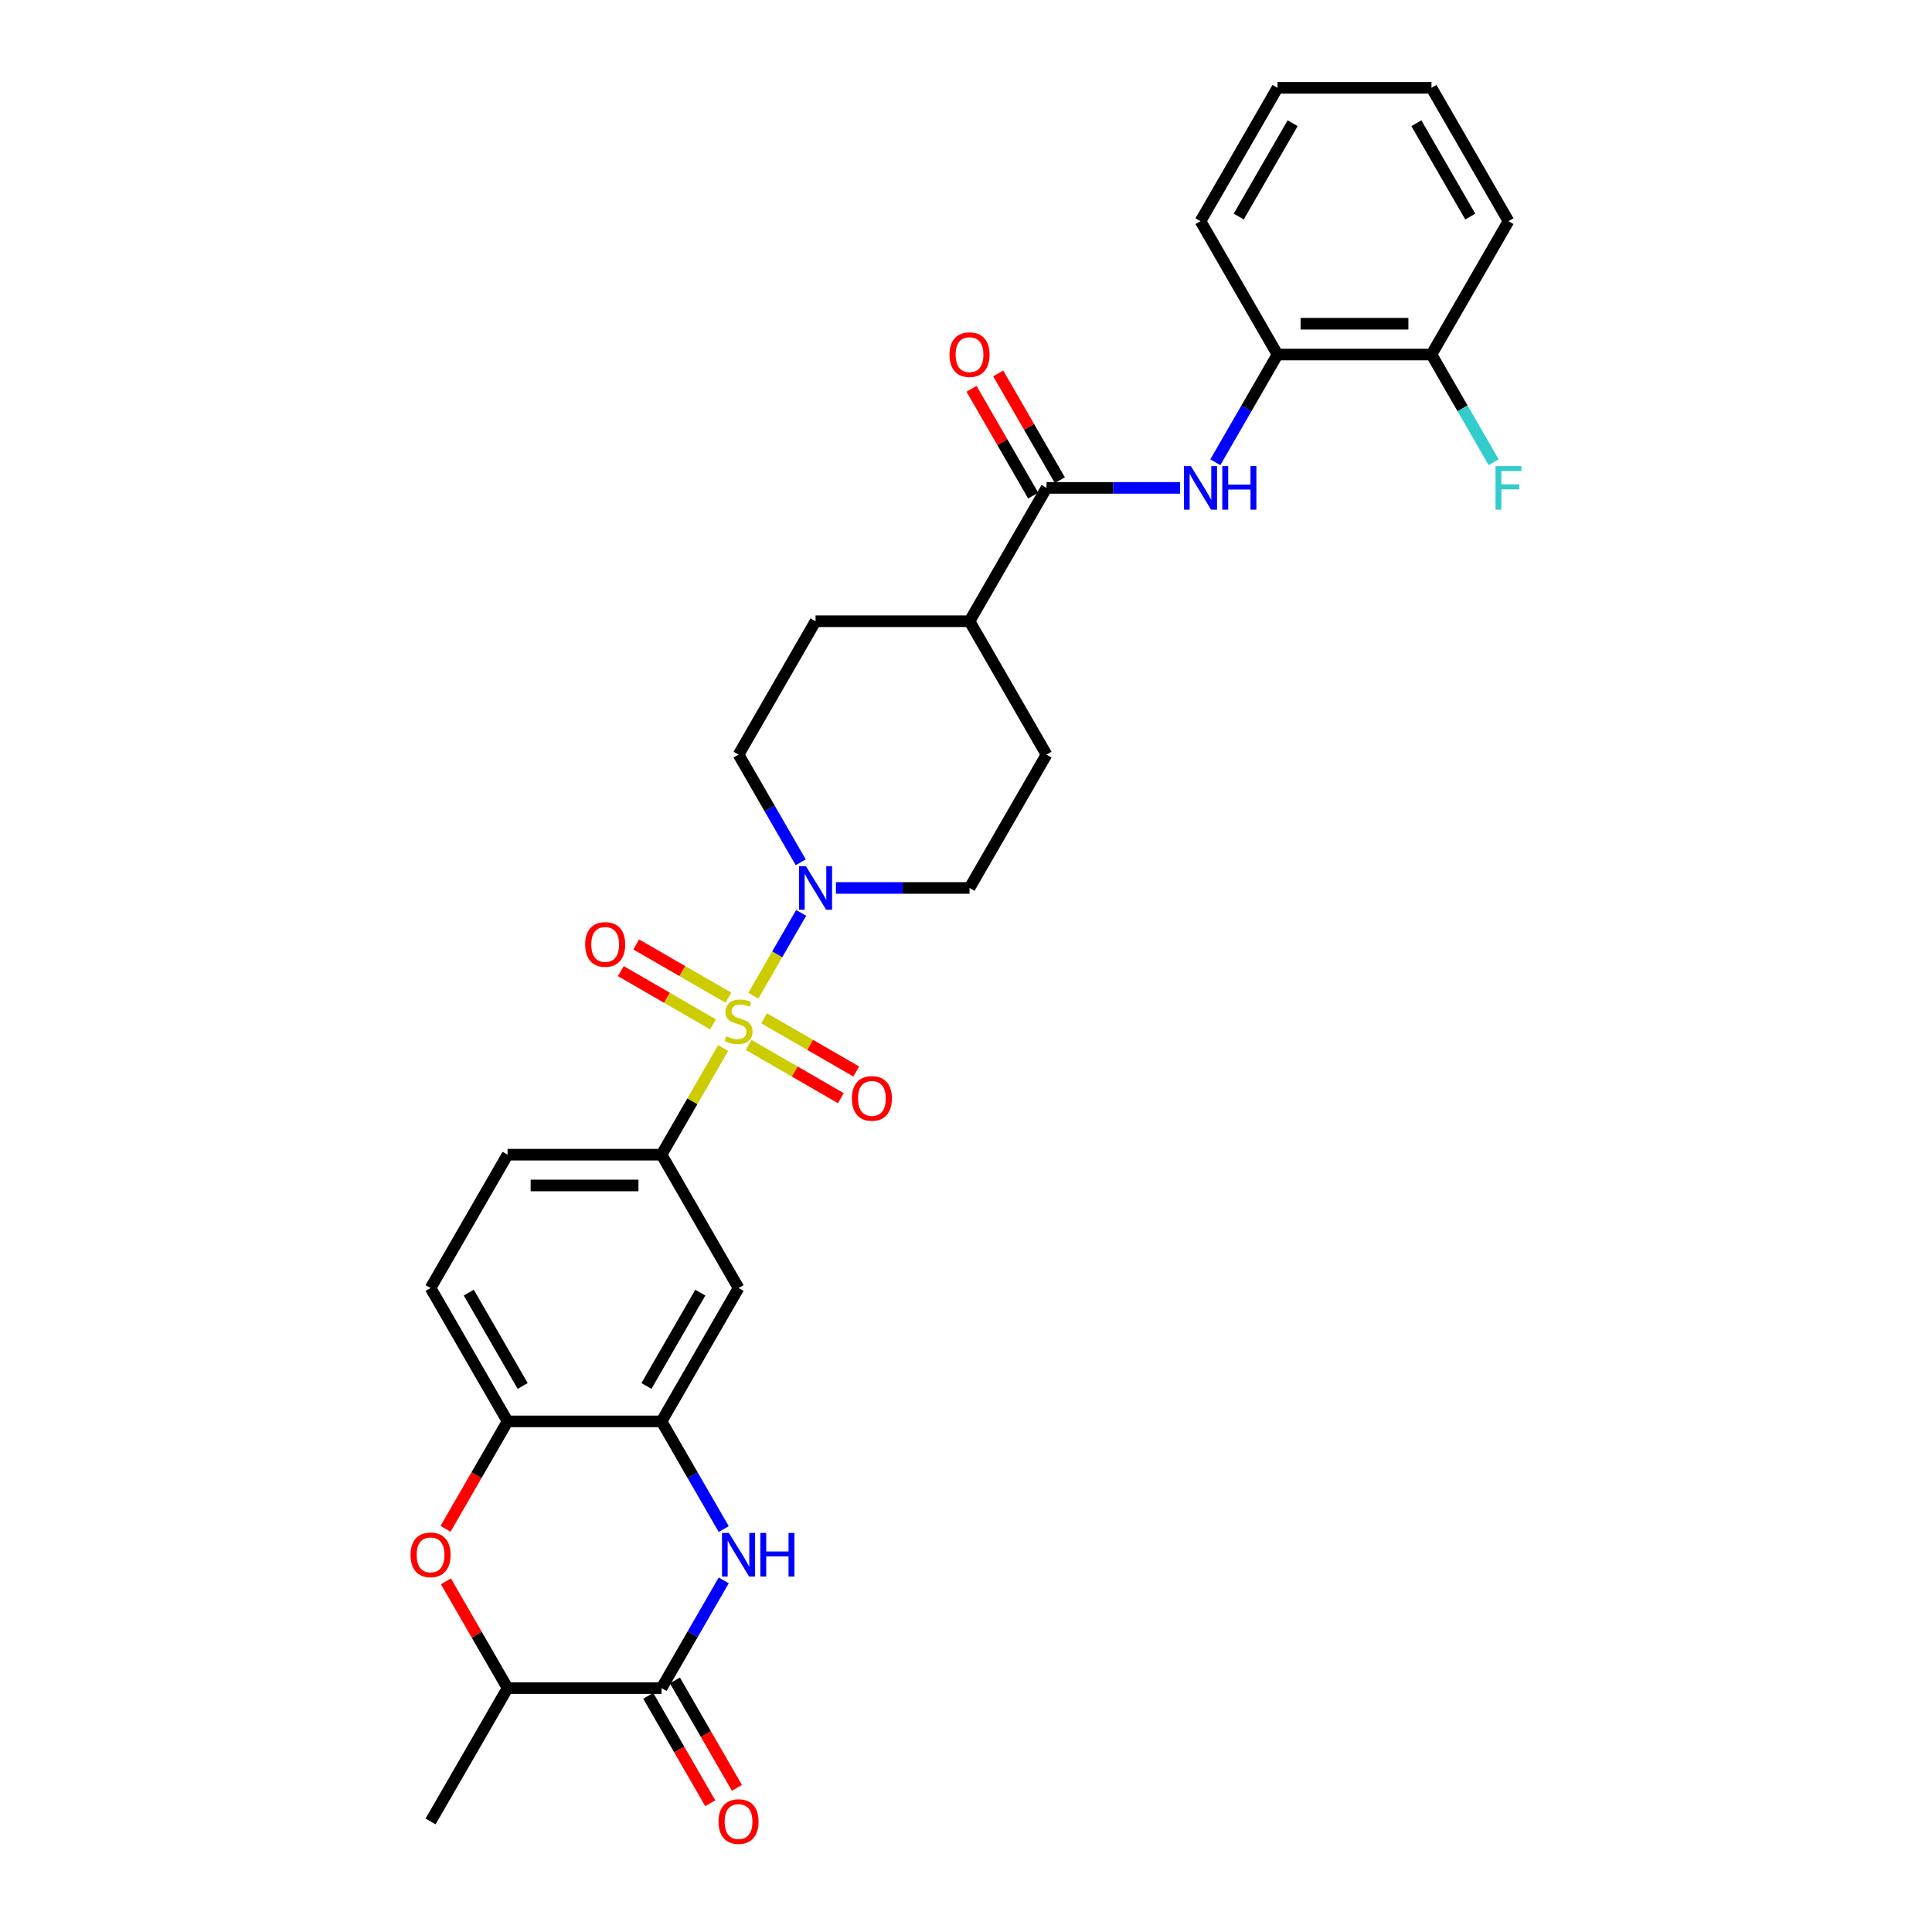 <?xml version='1.0' encoding='iso-8859-1'?>
<svg version='1.1' baseProfile='full'
              xmlns='http://www.w3.org/2000/svg'
                      xmlns:rdkit='http://www.rdkit.org/xml'
                      xmlns:xlink='http://www.w3.org/1999/xlink'
                  xml:space='preserve'
width='1000px' height='1000px' viewBox='0 0 1000 1000'>
<!-- END OF HEADER -->
<rect style='opacity:1.0;fill:#FFFFFF;stroke:none' width='1000' height='1000' x='0' y='0'> </rect>
<path class='bond-1' d='M 389.918,515.384 L 402.297,493.943' style='fill:none;fill-rule:evenodd;stroke:#CCCC00;stroke-width:6px;stroke-linecap:butt;stroke-linejoin:miter;stroke-opacity:1' />
<path class='bond-1' d='M 402.297,493.943 L 414.676,472.502' style='fill:none;fill-rule:evenodd;stroke:#0000FF;stroke-width:6px;stroke-linecap:butt;stroke-linejoin:miter;stroke-opacity:1' />
<path class='bond-3' d='M 374.272,542.483 L 358.345,570.069' style='fill:none;fill-rule:evenodd;stroke:#CCCC00;stroke-width:6px;stroke-linecap:butt;stroke-linejoin:miter;stroke-opacity:1' />
<path class='bond-3' d='M 358.345,570.069 L 342.418,597.656' style='fill:none;fill-rule:evenodd;stroke:#000000;stroke-width:6px;stroke-linecap:butt;stroke-linejoin:miter;stroke-opacity:1' />
<path class='bond-11' d='M 387.515,540.862 L 411.369,554.634' style='fill:none;fill-rule:evenodd;stroke:#CCCC00;stroke-width:6px;stroke-linecap:butt;stroke-linejoin:miter;stroke-opacity:1' />
<path class='bond-11' d='M 411.369,554.634 L 435.223,568.406' style='fill:none;fill-rule:evenodd;stroke:#FF0000;stroke-width:6px;stroke-linecap:butt;stroke-linejoin:miter;stroke-opacity:1' />
<path class='bond-11' d='M 395.485,527.057 L 419.339,540.829' style='fill:none;fill-rule:evenodd;stroke:#CCCC00;stroke-width:6px;stroke-linecap:butt;stroke-linejoin:miter;stroke-opacity:1' />
<path class='bond-11' d='M 419.339,540.829 L 443.193,554.601' style='fill:none;fill-rule:evenodd;stroke:#FF0000;stroke-width:6px;stroke-linecap:butt;stroke-linejoin:miter;stroke-opacity:1' />
<path class='bond-12' d='M 377.026,516.399 L 353.172,502.627' style='fill:none;fill-rule:evenodd;stroke:#CCCC00;stroke-width:6px;stroke-linecap:butt;stroke-linejoin:miter;stroke-opacity:1' />
<path class='bond-12' d='M 353.172,502.627 L 329.318,488.855' style='fill:none;fill-rule:evenodd;stroke:#FF0000;stroke-width:6px;stroke-linecap:butt;stroke-linejoin:miter;stroke-opacity:1' />
<path class='bond-12' d='M 369.055,530.204 L 345.201,516.432' style='fill:none;fill-rule:evenodd;stroke:#CCCC00;stroke-width:6px;stroke-linecap:butt;stroke-linejoin:miter;stroke-opacity:1' />
<path class='bond-12' d='M 345.201,516.432 L 321.347,502.66' style='fill:none;fill-rule:evenodd;stroke:#FF0000;stroke-width:6px;stroke-linecap:butt;stroke-linejoin:miter;stroke-opacity:1' />
<path class='bond-0' d='M 374.604,791.452 L 358.511,763.579' style='fill:none;fill-rule:evenodd;stroke:#0000FF;stroke-width:6px;stroke-linecap:butt;stroke-linejoin:miter;stroke-opacity:1' />
<path class='bond-0' d='M 358.511,763.579 L 342.418,735.706' style='fill:none;fill-rule:evenodd;stroke:#000000;stroke-width:6px;stroke-linecap:butt;stroke-linejoin:miter;stroke-opacity:1' />
<path class='bond-2' d='M 374.604,818.01 L 358.511,845.883' style='fill:none;fill-rule:evenodd;stroke:#0000FF;stroke-width:6px;stroke-linecap:butt;stroke-linejoin:miter;stroke-opacity:1' />
<path class='bond-2' d='M 358.511,845.883 L 342.418,873.756' style='fill:none;fill-rule:evenodd;stroke:#000000;stroke-width:6px;stroke-linecap:butt;stroke-linejoin:miter;stroke-opacity:1' />
<path class='bond-15' d='M 432.675,459.605 L 467.25,459.605' style='fill:none;fill-rule:evenodd;stroke:#0000FF;stroke-width:6px;stroke-linecap:butt;stroke-linejoin:miter;stroke-opacity:1' />
<path class='bond-15' d='M 467.25,459.605 L 501.825,459.605' style='fill:none;fill-rule:evenodd;stroke:#000000;stroke-width:6px;stroke-linecap:butt;stroke-linejoin:miter;stroke-opacity:1' />
<path class='bond-16' d='M 414.455,446.327 L 398.363,418.453' style='fill:none;fill-rule:evenodd;stroke:#0000FF;stroke-width:6px;stroke-linecap:butt;stroke-linejoin:miter;stroke-opacity:1' />
<path class='bond-16' d='M 398.363,418.453 L 382.27,390.58' style='fill:none;fill-rule:evenodd;stroke:#000000;stroke-width:6px;stroke-linecap:butt;stroke-linejoin:miter;stroke-opacity:1' />
<path class='bond-17' d='M 335.516,877.741 L 351.572,905.551' style='fill:none;fill-rule:evenodd;stroke:#000000;stroke-width:6px;stroke-linecap:butt;stroke-linejoin:miter;stroke-opacity:1' />
<path class='bond-17' d='M 351.572,905.551 L 367.628,933.36' style='fill:none;fill-rule:evenodd;stroke:#FF0000;stroke-width:6px;stroke-linecap:butt;stroke-linejoin:miter;stroke-opacity:1' />
<path class='bond-17' d='M 349.321,869.771 L 365.377,897.58' style='fill:none;fill-rule:evenodd;stroke:#000000;stroke-width:6px;stroke-linecap:butt;stroke-linejoin:miter;stroke-opacity:1' />
<path class='bond-17' d='M 365.377,897.58 L 381.433,925.39' style='fill:none;fill-rule:evenodd;stroke:#FF0000;stroke-width:6px;stroke-linecap:butt;stroke-linejoin:miter;stroke-opacity:1' />
<path class='bond-32' d='M 342.418,873.756 L 262.715,873.756' style='fill:none;fill-rule:evenodd;stroke:#000000;stroke-width:6px;stroke-linecap:butt;stroke-linejoin:miter;stroke-opacity:1' />
<path class='bond-8' d='M 342.418,597.656 L 382.27,666.681' style='fill:none;fill-rule:evenodd;stroke:#000000;stroke-width:6px;stroke-linecap:butt;stroke-linejoin:miter;stroke-opacity:1' />
<path class='bond-19' d='M 342.418,597.656 L 262.715,597.656' style='fill:none;fill-rule:evenodd;stroke:#000000;stroke-width:6px;stroke-linecap:butt;stroke-linejoin:miter;stroke-opacity:1' />
<path class='bond-19' d='M 330.463,613.596 L 274.671,613.596' style='fill:none;fill-rule:evenodd;stroke:#000000;stroke-width:6px;stroke-linecap:butt;stroke-linejoin:miter;stroke-opacity:1' />
<path class='bond-4' d='M 342.418,735.706 L 382.27,666.681' style='fill:none;fill-rule:evenodd;stroke:#000000;stroke-width:6px;stroke-linecap:butt;stroke-linejoin:miter;stroke-opacity:1' />
<path class='bond-4' d='M 334.591,717.382 L 362.487,669.064' style='fill:none;fill-rule:evenodd;stroke:#000000;stroke-width:6px;stroke-linecap:butt;stroke-linejoin:miter;stroke-opacity:1' />
<path class='bond-31' d='M 342.418,735.706 L 262.715,735.706' style='fill:none;fill-rule:evenodd;stroke:#000000;stroke-width:6px;stroke-linecap:butt;stroke-linejoin:miter;stroke-opacity:1' />
<path class='bond-5' d='M 230.603,791.325 L 246.659,763.515' style='fill:none;fill-rule:evenodd;stroke:#FF0000;stroke-width:6px;stroke-linecap:butt;stroke-linejoin:miter;stroke-opacity:1' />
<path class='bond-5' d='M 246.659,763.515 L 262.715,735.706' style='fill:none;fill-rule:evenodd;stroke:#000000;stroke-width:6px;stroke-linecap:butt;stroke-linejoin:miter;stroke-opacity:1' />
<path class='bond-10' d='M 230.806,818.488 L 246.761,846.122' style='fill:none;fill-rule:evenodd;stroke:#FF0000;stroke-width:6px;stroke-linecap:butt;stroke-linejoin:miter;stroke-opacity:1' />
<path class='bond-10' d='M 246.761,846.122 L 262.715,873.756' style='fill:none;fill-rule:evenodd;stroke:#000000;stroke-width:6px;stroke-linecap:butt;stroke-linejoin:miter;stroke-opacity:1' />
<path class='bond-6' d='M 541.677,252.53 L 501.825,321.555' style='fill:none;fill-rule:evenodd;stroke:#000000;stroke-width:6px;stroke-linecap:butt;stroke-linejoin:miter;stroke-opacity:1' />
<path class='bond-7' d='M 541.677,252.53 L 576.252,252.53' style='fill:none;fill-rule:evenodd;stroke:#000000;stroke-width:6px;stroke-linecap:butt;stroke-linejoin:miter;stroke-opacity:1' />
<path class='bond-7' d='M 576.252,252.53 L 610.828,252.53' style='fill:none;fill-rule:evenodd;stroke:#0000FF;stroke-width:6px;stroke-linecap:butt;stroke-linejoin:miter;stroke-opacity:1' />
<path class='bond-18' d='M 548.579,248.545 L 532.625,220.911' style='fill:none;fill-rule:evenodd;stroke:#000000;stroke-width:6px;stroke-linecap:butt;stroke-linejoin:miter;stroke-opacity:1' />
<path class='bond-18' d='M 532.625,220.911 L 516.67,193.276' style='fill:none;fill-rule:evenodd;stroke:#FF0000;stroke-width:6px;stroke-linecap:butt;stroke-linejoin:miter;stroke-opacity:1' />
<path class='bond-18' d='M 534.774,256.515 L 518.82,228.881' style='fill:none;fill-rule:evenodd;stroke:#000000;stroke-width:6px;stroke-linecap:butt;stroke-linejoin:miter;stroke-opacity:1' />
<path class='bond-18' d='M 518.82,228.881 L 502.865,201.247' style='fill:none;fill-rule:evenodd;stroke:#FF0000;stroke-width:6px;stroke-linecap:butt;stroke-linejoin:miter;stroke-opacity:1' />
<path class='bond-13' d='M 629.047,239.251 L 645.139,211.378' style='fill:none;fill-rule:evenodd;stroke:#0000FF;stroke-width:6px;stroke-linecap:butt;stroke-linejoin:miter;stroke-opacity:1' />
<path class='bond-13' d='M 645.139,211.378 L 661.232,183.505' style='fill:none;fill-rule:evenodd;stroke:#000000;stroke-width:6px;stroke-linecap:butt;stroke-linejoin:miter;stroke-opacity:1' />
<path class='bond-9' d='M 262.715,735.706 L 222.863,666.681' style='fill:none;fill-rule:evenodd;stroke:#000000;stroke-width:6px;stroke-linecap:butt;stroke-linejoin:miter;stroke-opacity:1' />
<path class='bond-9' d='M 270.542,717.382 L 242.646,669.064' style='fill:none;fill-rule:evenodd;stroke:#000000;stroke-width:6px;stroke-linecap:butt;stroke-linejoin:miter;stroke-opacity:1' />
<path class='bond-25' d='M 262.715,873.756 L 222.863,942.781' style='fill:none;fill-rule:evenodd;stroke:#000000;stroke-width:6px;stroke-linecap:butt;stroke-linejoin:miter;stroke-opacity:1' />
<path class='bond-20' d='M 661.232,183.505 L 740.935,183.505' style='fill:none;fill-rule:evenodd;stroke:#000000;stroke-width:6px;stroke-linecap:butt;stroke-linejoin:miter;stroke-opacity:1' />
<path class='bond-20' d='M 673.187,167.564 L 728.98,167.564' style='fill:none;fill-rule:evenodd;stroke:#000000;stroke-width:6px;stroke-linecap:butt;stroke-linejoin:miter;stroke-opacity:1' />
<path class='bond-26' d='M 661.232,183.505 L 621.38,114.48' style='fill:none;fill-rule:evenodd;stroke:#000000;stroke-width:6px;stroke-linecap:butt;stroke-linejoin:miter;stroke-opacity:1' />
<path class='bond-14' d='M 501.825,321.555 L 422.122,321.555' style='fill:none;fill-rule:evenodd;stroke:#000000;stroke-width:6px;stroke-linecap:butt;stroke-linejoin:miter;stroke-opacity:1' />
<path class='bond-30' d='M 501.825,321.555 L 541.677,390.58' style='fill:none;fill-rule:evenodd;stroke:#000000;stroke-width:6px;stroke-linecap:butt;stroke-linejoin:miter;stroke-opacity:1' />
<path class='bond-23' d='M 501.825,459.605 L 541.677,390.58' style='fill:none;fill-rule:evenodd;stroke:#000000;stroke-width:6px;stroke-linecap:butt;stroke-linejoin:miter;stroke-opacity:1' />
<path class='bond-22' d='M 382.27,390.58 L 422.122,321.555' style='fill:none;fill-rule:evenodd;stroke:#000000;stroke-width:6px;stroke-linecap:butt;stroke-linejoin:miter;stroke-opacity:1' />
<path class='bond-21' d='M 262.715,597.656 L 222.863,666.681' style='fill:none;fill-rule:evenodd;stroke:#000000;stroke-width:6px;stroke-linecap:butt;stroke-linejoin:miter;stroke-opacity:1' />
<path class='bond-24' d='M 740.935,183.505 L 757.028,211.378' style='fill:none;fill-rule:evenodd;stroke:#000000;stroke-width:6px;stroke-linecap:butt;stroke-linejoin:miter;stroke-opacity:1' />
<path class='bond-24' d='M 757.028,211.378 L 773.121,239.251' style='fill:none;fill-rule:evenodd;stroke:#33CCCC;stroke-width:6px;stroke-linecap:butt;stroke-linejoin:miter;stroke-opacity:1' />
<path class='bond-27' d='M 740.935,183.505 L 780.787,114.48' style='fill:none;fill-rule:evenodd;stroke:#000000;stroke-width:6px;stroke-linecap:butt;stroke-linejoin:miter;stroke-opacity:1' />
<path class='bond-28' d='M 621.38,114.48 L 661.232,45.455' style='fill:none;fill-rule:evenodd;stroke:#000000;stroke-width:6px;stroke-linecap:butt;stroke-linejoin:miter;stroke-opacity:1' />
<path class='bond-28' d='M 641.163,112.096 L 669.059,63.779' style='fill:none;fill-rule:evenodd;stroke:#000000;stroke-width:6px;stroke-linecap:butt;stroke-linejoin:miter;stroke-opacity:1' />
<path class='bond-33' d='M 780.787,114.48 L 740.935,45.455' style='fill:none;fill-rule:evenodd;stroke:#000000;stroke-width:6px;stroke-linecap:butt;stroke-linejoin:miter;stroke-opacity:1' />
<path class='bond-33' d='M 761.004,112.096 L 733.108,63.779' style='fill:none;fill-rule:evenodd;stroke:#000000;stroke-width:6px;stroke-linecap:butt;stroke-linejoin:miter;stroke-opacity:1' />
<path class='bond-29' d='M 661.232,45.455 L 740.935,45.455' style='fill:none;fill-rule:evenodd;stroke:#000000;stroke-width:6px;stroke-linecap:butt;stroke-linejoin:miter;stroke-opacity:1' />
<path  class='atom-0' d='M 375.894 536.378
Q 376.149 536.473, 377.201 536.92
Q 378.253 537.366, 379.401 537.653
Q 380.58 537.908, 381.728 537.908
Q 383.864 537.908, 385.108 536.888
Q 386.351 535.836, 386.351 534.018
Q 386.351 532.775, 385.713 532.01
Q 385.108 531.245, 384.151 530.83
Q 383.195 530.416, 381.601 529.938
Q 379.592 529.332, 378.381 528.758
Q 377.201 528.184, 376.34 526.973
Q 375.511 525.761, 375.511 523.721
Q 375.511 520.883, 377.424 519.13
Q 379.369 517.376, 383.195 517.376
Q 385.809 517.376, 388.774 518.62
L 388.041 521.075
Q 385.331 519.959, 383.29 519.959
Q 381.091 519.959, 379.879 520.883
Q 378.668 521.776, 378.699 523.338
Q 378.699 524.55, 379.305 525.283
Q 379.943 526.016, 380.836 526.431
Q 381.76 526.845, 383.29 527.323
Q 385.331 527.961, 386.542 528.599
Q 387.754 529.236, 388.615 530.543
Q 389.507 531.819, 389.507 534.018
Q 389.507 537.143, 387.403 538.832
Q 385.331 540.49, 381.856 540.49
Q 379.847 540.49, 378.317 540.044
Q 376.818 539.63, 375.033 538.896
L 375.894 536.378
' fill='#CCCC00'/>
<path  class='atom-1' d='M 377.281 793.445
L 384.677 805.4
Q 385.41 806.58, 386.59 808.716
Q 387.77 810.852, 387.833 810.98
L 387.833 793.445
L 390.83 793.445
L 390.83 816.017
L 387.738 816.017
L 379.799 802.946
Q 378.875 801.415, 377.886 799.662
Q 376.93 797.908, 376.643 797.366
L 376.643 816.017
L 373.71 816.017
L 373.71 793.445
L 377.281 793.445
' fill='#0000FF'/>
<path  class='atom-1' d='M 393.54 793.445
L 396.601 793.445
L 396.601 803.041
L 408.142 803.041
L 408.142 793.445
L 411.202 793.445
L 411.202 816.017
L 408.142 816.017
L 408.142 805.592
L 396.601 805.592
L 396.601 816.017
L 393.54 816.017
L 393.54 793.445
' fill='#0000FF'/>
<path  class='atom-2' d='M 417.132 448.319
L 424.529 460.275
Q 425.262 461.454, 426.442 463.59
Q 427.621 465.727, 427.685 465.854
L 427.685 448.319
L 430.682 448.319
L 430.682 470.891
L 427.59 470.891
L 419.651 457.82
Q 418.726 456.29, 417.738 454.536
Q 416.782 452.783, 416.495 452.241
L 416.495 470.891
L 413.562 470.891
L 413.562 448.319
L 417.132 448.319
' fill='#0000FF'/>
<path  class='atom-6' d='M 212.502 804.795
Q 212.502 799.375, 215.18 796.346
Q 217.858 793.317, 222.863 793.317
Q 227.869 793.317, 230.547 796.346
Q 233.225 799.375, 233.225 804.795
Q 233.225 810.278, 230.515 813.403
Q 227.805 816.495, 222.863 816.495
Q 217.89 816.495, 215.18 813.403
Q 212.502 810.31, 212.502 804.795
M 222.863 813.945
Q 226.307 813.945, 228.156 811.649
Q 230.037 809.322, 230.037 804.795
Q 230.037 800.363, 228.156 798.132
Q 226.307 795.868, 222.863 795.868
Q 219.42 795.868, 217.539 798.1
Q 215.69 800.331, 215.69 804.795
Q 215.69 809.354, 217.539 811.649
Q 219.42 813.945, 222.863 813.945
' fill='#FF0000'/>
<path  class='atom-8' d='M 616.391 241.244
L 623.787 253.199
Q 624.521 254.379, 625.7 256.515
Q 626.88 258.651, 626.944 258.779
L 626.944 241.244
L 629.94 241.244
L 629.94 263.816
L 626.848 263.816
L 618.909 250.745
Q 617.985 249.214, 616.997 247.461
Q 616.04 245.707, 615.753 245.165
L 615.753 263.816
L 612.82 263.816
L 612.82 241.244
L 616.391 241.244
' fill='#0000FF'/>
<path  class='atom-8' d='M 632.65 241.244
L 635.711 241.244
L 635.711 250.84
L 647.252 250.84
L 647.252 241.244
L 650.313 241.244
L 650.313 263.816
L 647.252 263.816
L 647.252 253.391
L 635.711 253.391
L 635.711 263.816
L 632.65 263.816
L 632.65 241.244
' fill='#0000FF'/>
<path  class='atom-12' d='M 440.934 568.546
Q 440.934 563.126, 443.612 560.097
Q 446.29 557.069, 451.295 557.069
Q 456.301 557.069, 458.979 560.097
Q 461.657 563.126, 461.657 568.546
Q 461.657 574.029, 458.947 577.154
Q 456.237 580.246, 451.295 580.246
Q 446.322 580.246, 443.612 577.154
Q 440.934 574.061, 440.934 568.546
M 451.295 577.696
Q 454.738 577.696, 456.588 575.4
Q 458.469 573.073, 458.469 568.546
Q 458.469 564.114, 456.588 561.883
Q 454.738 559.619, 451.295 559.619
Q 447.852 559.619, 445.971 561.851
Q 444.122 564.083, 444.122 568.546
Q 444.122 573.105, 445.971 575.4
Q 447.852 577.696, 451.295 577.696
' fill='#FF0000'/>
<path  class='atom-13' d='M 302.884 488.843
Q 302.884 483.423, 305.562 480.394
Q 308.24 477.365, 313.245 477.365
Q 318.25 477.365, 320.928 480.394
Q 323.606 483.423, 323.606 488.843
Q 323.606 494.326, 320.897 497.451
Q 318.187 500.543, 313.245 500.543
Q 308.272 500.543, 305.562 497.451
Q 302.884 494.358, 302.884 488.843
M 313.245 497.992
Q 316.688 497.992, 318.537 495.697
Q 320.418 493.37, 320.418 488.843
Q 320.418 484.411, 318.537 482.179
Q 316.688 479.916, 313.245 479.916
Q 309.802 479.916, 307.921 482.147
Q 306.072 484.379, 306.072 488.843
Q 306.072 493.402, 307.921 495.697
Q 309.802 497.992, 313.245 497.992
' fill='#FF0000'/>
<path  class='atom-18' d='M 371.909 942.845
Q 371.909 937.425, 374.587 934.396
Q 377.265 931.368, 382.27 931.368
Q 387.276 931.368, 389.954 934.396
Q 392.632 937.425, 392.632 942.845
Q 392.632 948.329, 389.922 951.453
Q 387.212 954.545, 382.27 954.545
Q 377.297 954.545, 374.587 951.453
Q 371.909 948.36, 371.909 942.845
M 382.27 951.995
Q 385.713 951.995, 387.562 949.699
Q 389.443 947.372, 389.443 942.845
Q 389.443 938.413, 387.562 936.182
Q 385.713 933.918, 382.27 933.918
Q 378.827 933.918, 376.946 936.15
Q 375.097 938.382, 375.097 942.845
Q 375.097 947.404, 376.946 949.699
Q 378.827 951.995, 382.27 951.995
' fill='#FF0000'/>
<path  class='atom-19' d='M 491.464 183.569
Q 491.464 178.149, 494.142 175.12
Q 496.82 172.091, 501.825 172.091
Q 506.831 172.091, 509.509 175.12
Q 512.187 178.149, 512.187 183.569
Q 512.187 189.052, 509.477 192.177
Q 506.767 195.269, 501.825 195.269
Q 496.852 195.269, 494.142 192.177
Q 491.464 189.084, 491.464 183.569
M 501.825 192.719
Q 505.268 192.719, 507.118 190.423
Q 508.999 188.096, 508.999 183.569
Q 508.999 179.137, 507.118 176.905
Q 505.268 174.642, 501.825 174.642
Q 498.382 174.642, 496.501 176.873
Q 494.652 179.105, 494.652 183.569
Q 494.652 188.128, 496.501 190.423
Q 498.382 192.719, 501.825 192.719
' fill='#FF0000'/>
<path  class='atom-25' d='M 774.076 241.244
L 787.498 241.244
L 787.498 243.826
L 777.105 243.826
L 777.105 250.681
L 786.35 250.681
L 786.35 253.295
L 777.105 253.295
L 777.105 263.816
L 774.076 263.816
L 774.076 241.244
' fill='#33CCCC'/>
</svg>
